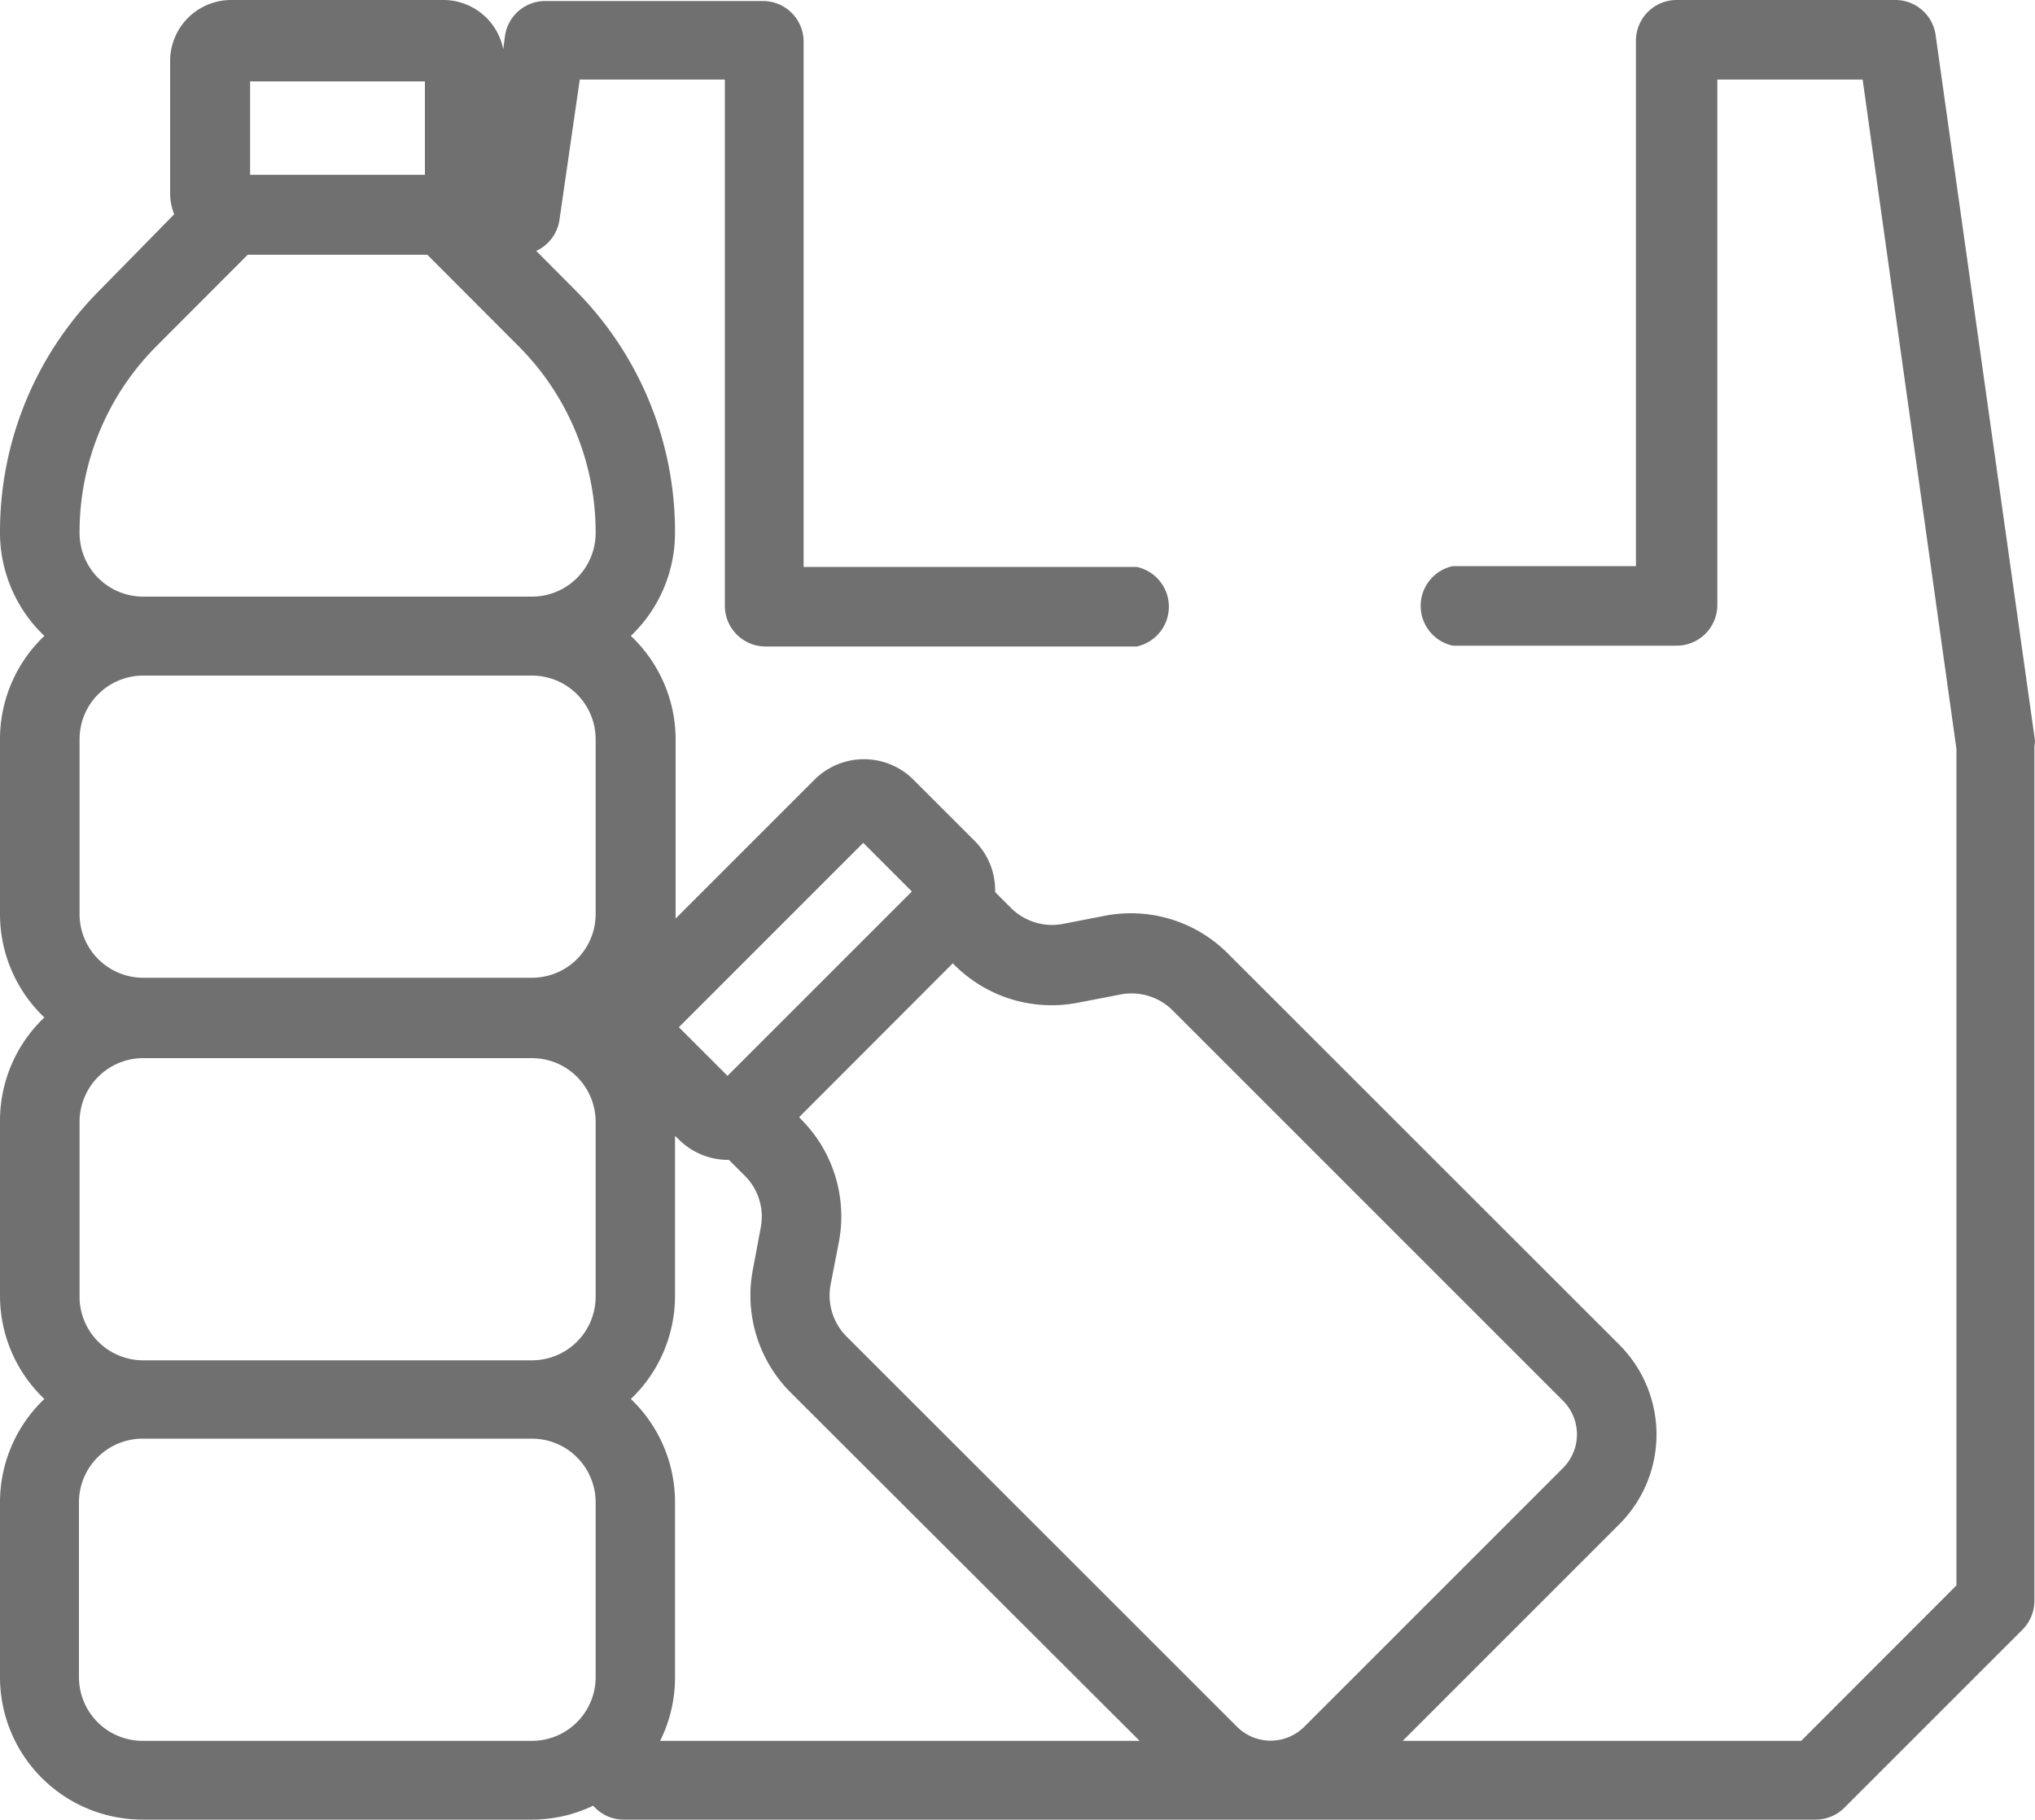 <svg xmlns="http://www.w3.org/2000/svg" viewBox="0 0 100 89.45"><defs><style>.cls-1{fill:#707071;}</style></defs><title>Asset 3</title><g id="Layer_2" data-name="Layer 2"><g id="Layer_1-2" data-name="Layer 1"><path class="cls-1" d="M100,36.4,95.11,1.68A2,2,0,0,0,93.18,0H82.39a2,2,0,0,0-2,2V27.82h-9a2,2,0,0,0,0,3.91H82.39a2,2,0,0,0,2-2V3.91h7.14l4.61,32.9v41.1l-7.63,7.64H68.93L79.57,74.91a6.24,6.24,0,0,0,0-8.83L60.38,46.9A6.73,6.73,0,0,0,54.31,45l-2.06.4a2.86,2.86,0,0,1-2.57-.78l-.78-.78a3.42,3.42,0,0,0-1-2.51l-3-3a3.44,3.44,0,0,0-4.89,0l-6.81,6.81V36.33A7,7,0,0,0,31,31.25a7,7,0,0,0,2.17-5.08,16.8,16.8,0,0,0-4.93-11.94l-1.89-1.9a2,2,0,0,0,1.14-1.51l1-6.91h7.13V29.77a2,2,0,0,0,1.95,2H55.86a2,2,0,0,0,0-3.91H39.49V2a2,2,0,0,0-2-1.95H26.76a2,2,0,0,0-1.94,1.68l-.09.69A3,3,0,0,0,21.82,0H11.36a3,3,0,0,0-3,3V9.53a2.79,2.79,0,0,0,.2,1L4.93,14.23A16.8,16.8,0,0,0,0,26.17a7,7,0,0,0,2.18,5.08A7,7,0,0,0,0,36.33v8.59A7,7,0,0,0,2.18,50,7,7,0,0,0,0,55.08v8.59a7,7,0,0,0,2.18,5.08A7,7,0,0,0,0,73.83v8.59a7,7,0,0,0,7,7H26.14a6.94,6.94,0,0,0,3-.68l.12.11a1.94,1.94,0,0,0,1.38.57h58.6a2,2,0,0,0,1.38-.57l8.78-8.78a2,2,0,0,0,.57-1.38v-42A2.45,2.45,0,0,0,100,36.4ZM53,49.27l2.07-.4a2.86,2.86,0,0,1,2.56.79L76.81,68.84a2.34,2.34,0,0,1,0,3.3L64.09,84.86a2.34,2.34,0,0,1-3.3,0L41.6,65.68a2.86,2.86,0,0,1-.78-2.57l.4-2.06A6.75,6.75,0,0,0,39.36,55l-.09-.1,7.55-7.56.1.1A6.75,6.75,0,0,0,53,49.27ZM42.42,41.42l2.39,2.39-9.06,9.06-2.39-2.39ZM35.75,57h.07l.78.78a2.83,2.83,0,0,1,.78,2.56L37,62.37a6.75,6.75,0,0,0,1.86,6.07L56,85.55H32.44a7,7,0,0,0,.73-3.13V73.83A7,7,0,0,0,31,68.75a7,7,0,0,0,2.17-5.08V55.82l.14.13A3.43,3.43,0,0,0,35.75,57Zm-23.46-53h8.59V8.59H12.29ZM3.91,26.17A12.93,12.93,0,0,1,7.7,17l4.47-4.48H21L25.47,17a12.94,12.94,0,0,1,3.8,9.19,3.13,3.13,0,0,1-3.13,3.13H7A3.13,3.13,0,0,1,3.91,26.17Zm0,18.75V36.33A3.13,3.13,0,0,1,7,33.2H26.14a3.13,3.13,0,0,1,3.13,3.13v8.59a3.13,3.13,0,0,1-3.13,3.13H7A3.13,3.13,0,0,1,3.91,44.92Zm0,18.75V55.08A3.13,3.13,0,0,1,7,52H26.14a3.13,3.13,0,0,1,3.13,3.13v8.59a3.13,3.13,0,0,1-3.13,3.13H7A3.13,3.13,0,0,1,3.91,63.67ZM7,85.55a3.13,3.13,0,0,1-3.12-3.13V73.83A3.13,3.13,0,0,1,7,70.7H26.14a3.13,3.13,0,0,1,3.13,3.13v8.59a3.13,3.13,0,0,1-3.13,3.13Z"/></g></g></svg>